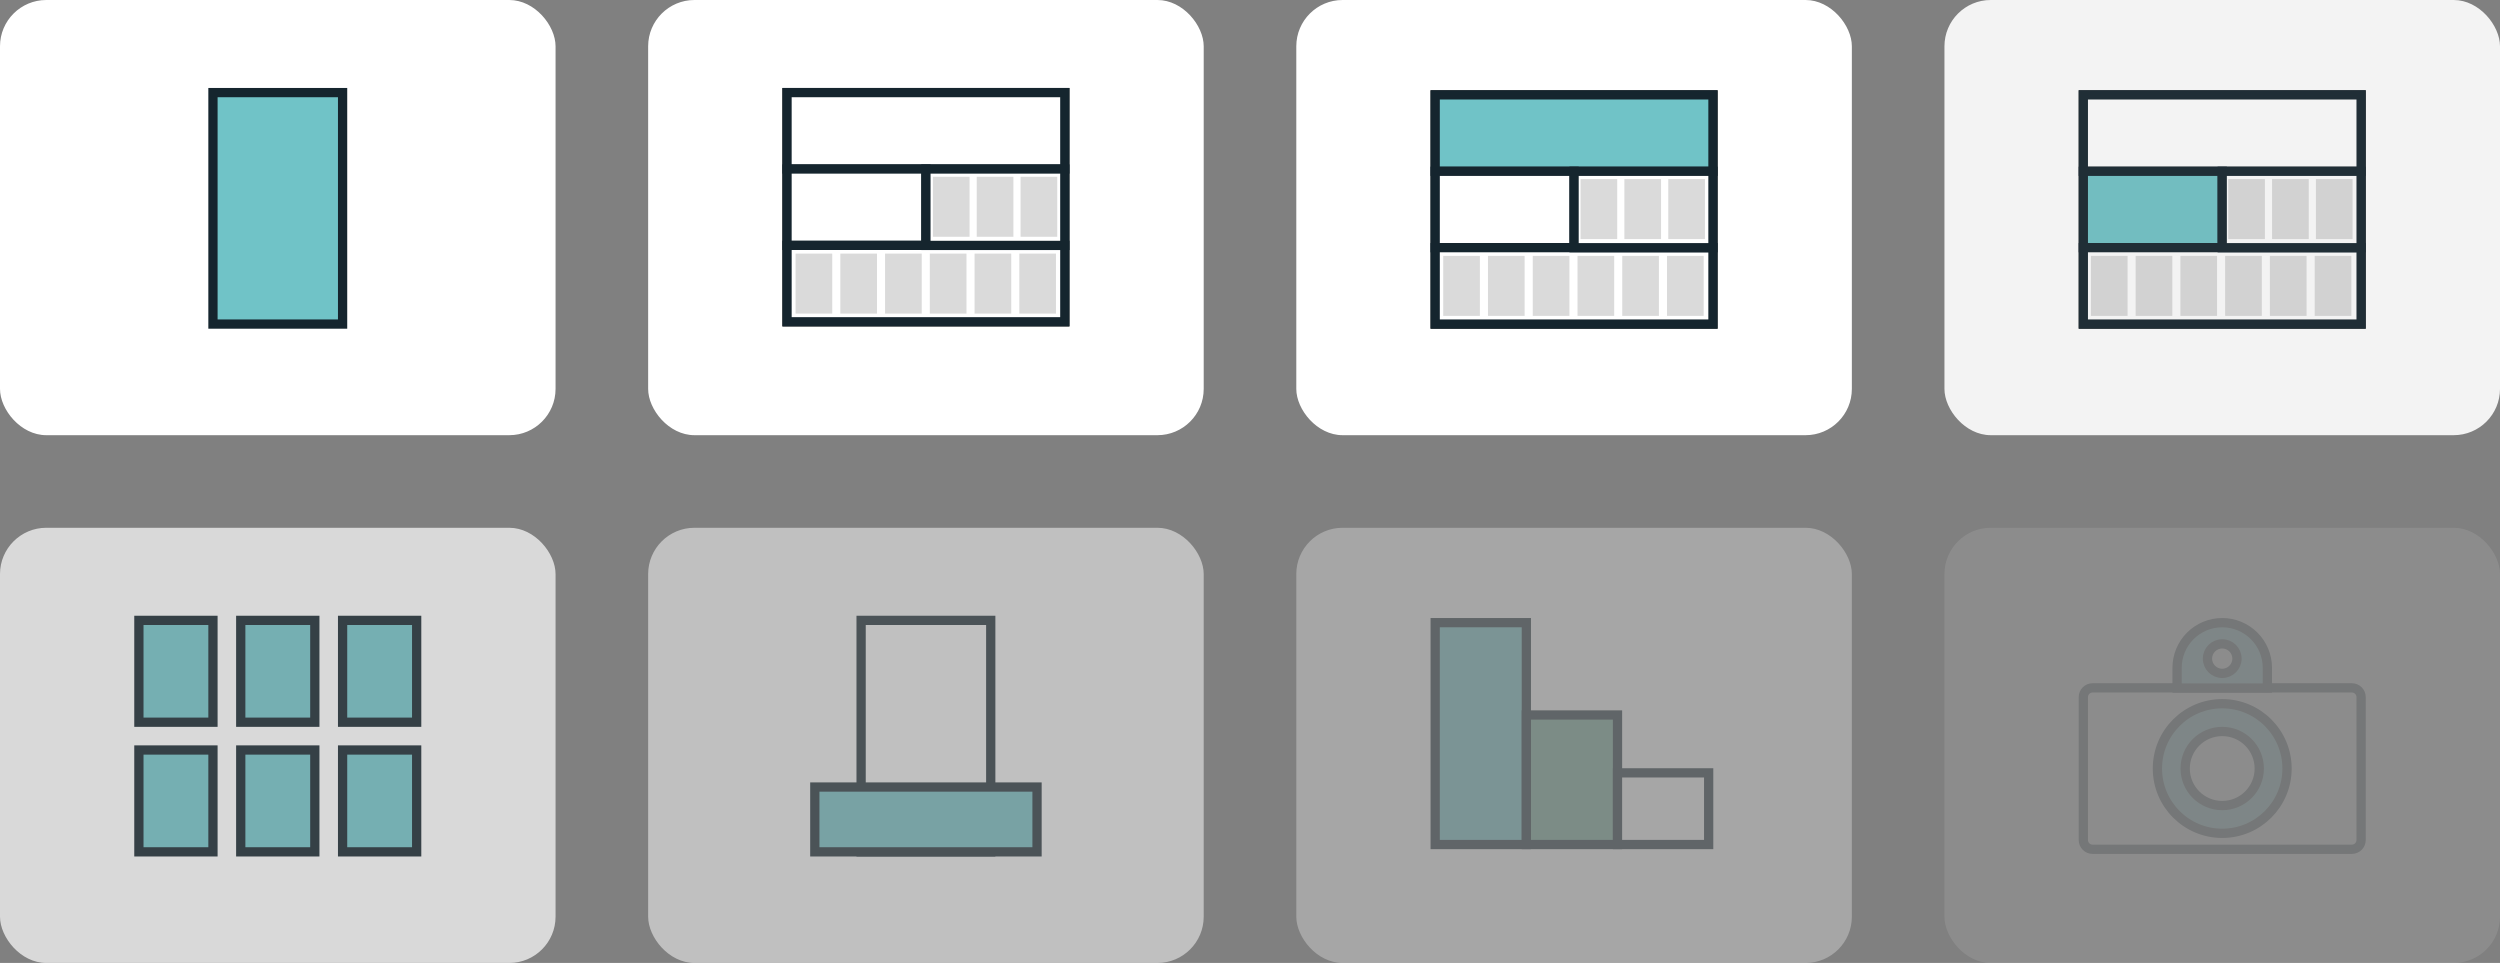 <svg width="270" height="104" viewBox="0 0 270 104" fill="none" xmlns="http://www.w3.org/2000/svg">
<rect x="0" y="0" width="270" height="104" fill="#808080" stroke="none"/>
<rect x="70" width="60" height="47" rx="5" fill="white"/>
<path d="M115 10H85V34.753H115V10Z" fill="white" stroke="#1D1D1B" stroke-miterlimit="10"/>
<path d="M115 10H85V18.253H115V10Z" fill="white" stroke="#15252E" stroke-miterlimit="10"/>
<path d="M100 18.253H85V26.506H100V18.253Z" fill="white" stroke="#15252E" stroke-miterlimit="10"/>
<path d="M115 26.5H85V34.753H115V26.5Z" fill="white" stroke="#15252E" stroke-miterlimit="10"/>
<path d="M115 18.253H100V26.506H115V18.253Z" fill="white" stroke="#15252E" stroke-miterlimit="10"/>
<path d="M104.713 19.093H100.753V25.573H104.713V19.093Z" fill="#DADADA"/>
<path d="M89.882 27.389H85.922V33.869H89.882V27.389Z" fill="#DADADA"/>
<path d="M94.715 27.389H90.755V33.869H94.715V27.389Z" fill="#DADADA"/>
<path d="M99.547 27.389H95.587V33.869H99.547V27.389Z" fill="#DADADA"/>
<path d="M104.38 27.389H100.42V33.869H104.38V27.389Z" fill="#DADADA"/>
<path d="M109.213 27.389H105.253V33.869H109.213V27.389Z" fill="#DADADA"/>
<path d="M114.046 27.389H110.086V33.869H114.046V27.389Z" fill="#DADADA"/>
<path d="M109.447 19.093H105.487V25.573H109.447V19.093Z" fill="#DADADA"/>
<path d="M114.182 19.093H110.222V25.573H114.182V19.093Z" fill="#DADADA"/>
<rect width="60" height="47" rx="5" fill="white"/>
<path d="M37 10H23V35H37V10Z" fill="#70C3C7" stroke="#15252E" stroke-miterlimit="10"/>
<rect x="140" width="60" height="47" rx="5" fill="white"/>
<path d="M185 10.247H155V35H185V10.247Z" fill="white" stroke="#1D1D1B" stroke-miterlimit="10"/>
<path d="M185 10.247H155V18.5H185V10.247Z" fill="#70C3C7" stroke="#15252E" stroke-miterlimit="10"/>
<path d="M170 18.5H155V26.753H170V18.5Z" fill="white" stroke="#15252E" stroke-miterlimit="10"/>
<path d="M185 26.747H155V35H185V26.747Z" fill="white" stroke="#15252E" stroke-miterlimit="10"/>
<path d="M185 18.5H170V26.753H185V18.5Z" fill="white" stroke="#15252E" stroke-miterlimit="10"/>
<path d="M174.658 19.34H170.698V25.82H174.658V19.34Z" fill="#DADADA"/>
<path d="M159.827 27.636H155.867V34.116H159.827V27.636Z" fill="#DADADA"/>
<path d="M164.66 27.636H160.7V34.116H164.66V27.636Z" fill="#DADADA"/>
<path d="M169.498 27.636H165.538V34.116H169.498V27.636Z" fill="#DADADA"/>
<path d="M174.331 27.636H170.371V34.116H174.331V27.636Z" fill="#DADADA"/>
<path d="M179.164 27.636H175.204V34.116H179.164V27.636Z" fill="#DADADA"/>
<path d="M183.996 27.636H180.036V34.116H183.996V27.636Z" fill="#DADADA"/>
<path d="M179.393 19.34H175.433V25.82H179.393V19.34Z" fill="#DADADA"/>
<path d="M184.133 19.34H180.173V25.82H184.133V19.34Z" fill="#DADADA"/>
<g opacity="0.9">
<rect x="210" width="60" height="47" rx="5" fill="white"/>
<path d="M255 10.247H225V35H255V10.247Z" fill="white" stroke="#1D1D1B" stroke-miterlimit="10"/>
<path d="M255 10.247H225V18.5H255V10.247Z" fill="white" stroke="#15252E" stroke-miterlimit="10"/>
<path d="M240 18.5H225V26.753H240V18.5Z" fill="#70C3C7" stroke="#15252E" stroke-miterlimit="10"/>
<path d="M255 26.747H225V35H255V26.747Z" fill="white" stroke="#15252E" stroke-miterlimit="10"/>
<path d="M255 18.5H240V26.753H255V18.5Z" fill="white" stroke="#15252E" stroke-miterlimit="10"/>
<path d="M244.609 19.34H240.649V25.82H244.609V19.34Z" fill="#DADADA"/>
<path d="M229.778 27.636H225.818V34.116H229.778V27.636Z" fill="#DADADA"/>
<path d="M234.61 27.636H230.65V34.116H234.61V27.636Z" fill="#DADADA"/>
<path d="M239.443 27.636H235.483V34.116H239.443V27.636Z" fill="#DADADA"/>
<path d="M244.276 27.636H240.316V34.116H244.276V27.636Z" fill="#DADADA"/>
<path d="M249.109 27.636H245.149V34.116H249.109V27.636Z" fill="#DADADA"/>
<path d="M253.947 27.636H249.987V34.116H253.947V27.636Z" fill="#DADADA"/>
<path d="M249.344 19.34H245.384V25.82H249.344V19.34Z" fill="#DADADA"/>
<path d="M254.078 19.34H250.118V25.82H254.078V19.34Z" fill="#DADADA"/>
</g>
<g opacity="0.3">
<rect x="140" y="57" width="60" height="47" rx="5" fill="white"/>
<path d="M164.845 67.247H155V91.209H164.845V67.247Z" fill="#70C3C7" stroke="#15252E" stroke-miterlimit="10"/>
<path d="M174.691 77.218H164.846V91.209H174.691V77.218Z" fill="#73A792" stroke="#15252E" stroke-miterlimit="10"/>
<path d="M184.536 83.469H174.69V91.209H184.536V83.469Z" fill="white" stroke="#15252E" stroke-miterlimit="10"/>
</g>
<g opacity="0.7">
<rect y="57" width="60" height="47" rx="5" fill="white"/>
<path d="M23 67H15V78H23V67Z" fill="#70C3C7" stroke="#15252E" stroke-miterlimit="10"/>
<path d="M23 81H15V92H23V81Z" fill="#70C3C7" stroke="#15252E" stroke-miterlimit="10"/>
<path d="M34 67H26V78H34V67Z" fill="#70C3C7" stroke="#15252E" stroke-miterlimit="10"/>
<path d="M34 81H26V92H34V81Z" fill="#70C3C7" stroke="#15252E" stroke-miterlimit="10"/>
<path d="M45 67H37V78H45V67Z" fill="#70C3C7" stroke="#15252E" stroke-miterlimit="10"/>
<path d="M45 81H37V92H45V81Z" fill="#70C3C7" stroke="#15252E" stroke-miterlimit="10"/>
</g>
<g opacity="0.5">
<rect x="70" y="57" width="60" height="47" rx="5" fill="white"/>
<path d="M107 67H93V92H107V67Z" fill="white" stroke="#15252E" stroke-miterlimit="10"/>
<path d="M112 85H88V92H112V85Z" fill="#70C3C7" stroke="#15252E" stroke-miterlimit="10"/>
</g>
<g opacity="0.1">
<rect x="210" y="57" width="60" height="47" rx="5" fill="white"/>
<path d="M254 74.289H226C225.448 74.289 225 74.737 225 75.289V90.722C225 91.274 225.448 91.722 226 91.722H254C254.552 91.722 255 91.274 255 90.722V75.289C255 74.737 254.552 74.289 254 74.289Z" fill="white" stroke="#15252E" stroke-miterlimit="10"/>
<path d="M240 67.247C241.294 67.247 242.534 67.761 243.448 68.675C244.363 69.59 244.877 70.83 244.877 72.123V74.305H235.124V72.123C235.124 70.83 235.638 69.59 236.552 68.675C237.467 67.761 238.707 67.247 240 67.247Z" fill="#70C3C7" stroke="#15252E" stroke-miterlimit="10"/>
<path d="M240 90C243.866 90 247 86.866 247 83C247 79.134 243.866 76 240 76C236.134 76 233 79.134 233 83C233 86.866 236.134 90 240 90Z" fill="#70C3C7" stroke="#15252E" stroke-miterlimit="10"/>
<path d="M240 72.724C240.88 72.724 241.593 72.01 241.593 71.131C241.593 70.251 240.88 69.538 240 69.538C239.12 69.538 238.407 70.251 238.407 71.131C238.407 72.01 239.12 72.724 240 72.724Z" fill="white" stroke="#15252E" stroke-miterlimit="10"/>
<path d="M240 87C242.209 87 244 85.209 244 83C244 80.791 242.209 79 240 79C237.791 79 236 80.791 236 83C236 85.209 237.791 87 240 87Z" fill="white" stroke="#15252E" stroke-miterlimit="10"/>
</g>
</svg>
